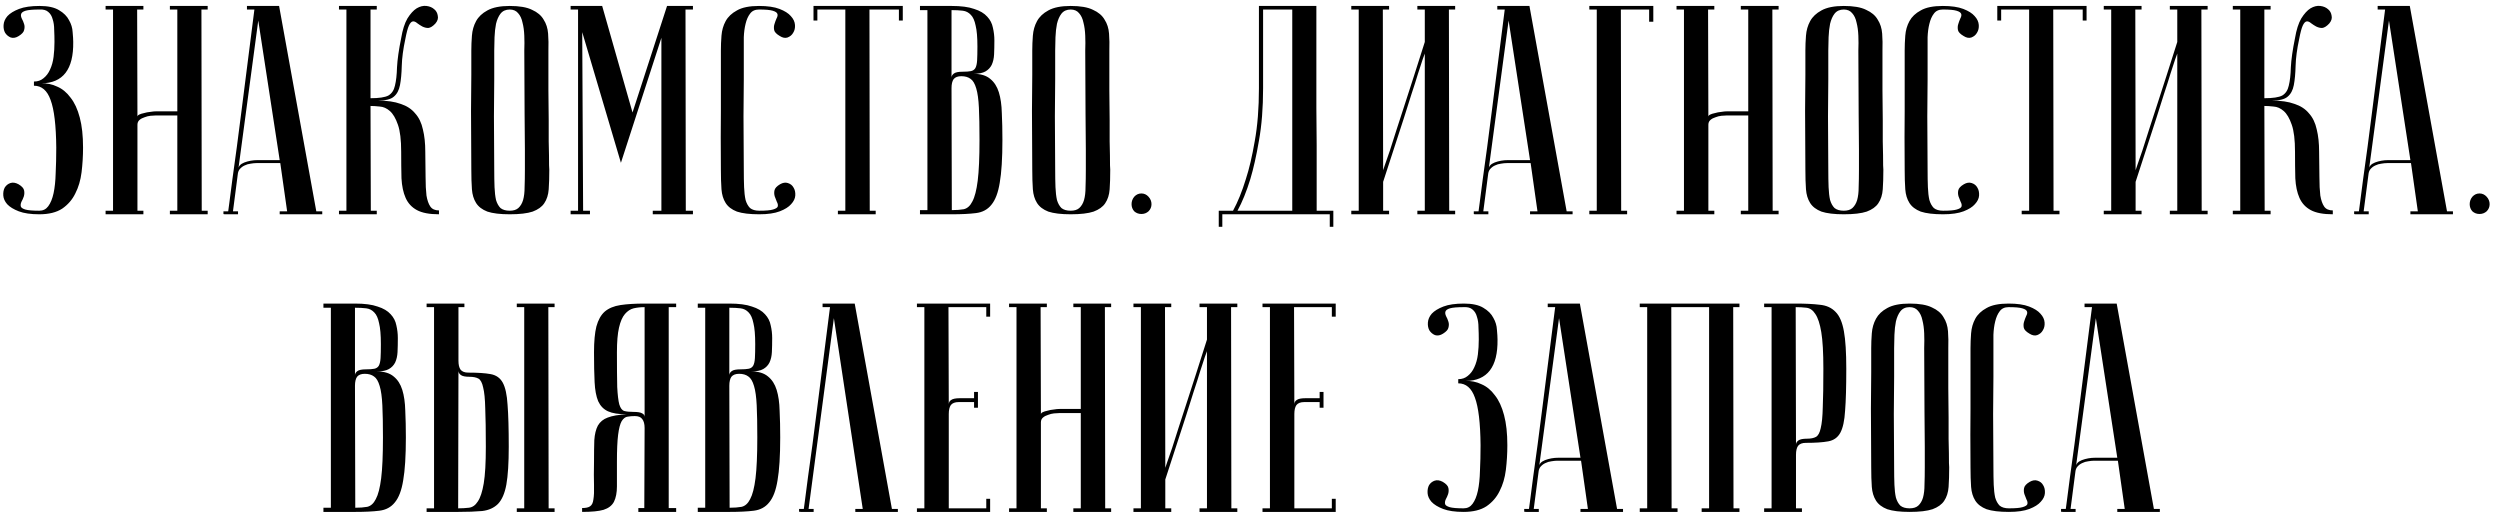 <?xml version="1.0" encoding="UTF-8"?> <svg xmlns="http://www.w3.org/2000/svg" width="210" height="43" viewBox="0 0 210 43" fill="none"><path d="M3.301 17.7C3.618 17.7 3.868 17.575 4.051 17.325C4.251 17.058 4.401 16.692 4.501 16.225C4.601 15.758 4.659 15.2 4.676 14.55C4.709 13.9 4.726 13.183 4.726 12.4C4.709 10.533 4.551 9.2 4.251 8.4C3.968 7.6 3.501 7.2 2.851 7.2V6.85C3.168 6.85 3.434 6.758 3.651 6.575C3.884 6.392 4.068 6.15 4.201 5.85C4.351 5.533 4.451 5.175 4.501 4.775C4.551 4.375 4.576 3.958 4.576 3.525C4.576 3.175 4.568 2.833 4.551 2.5C4.551 2.167 4.509 1.875 4.426 1.625C4.359 1.358 4.234 1.15 4.051 1C3.884 0.85 3.643 0.783 3.326 0.8C2.776 0.8 2.384 0.833 2.151 0.9C1.934 0.967 1.809 1.058 1.776 1.175C1.743 1.275 1.759 1.4 1.826 1.55C1.909 1.7 1.976 1.858 2.026 2.025C2.076 2.175 2.076 2.342 2.026 2.525C1.993 2.692 1.843 2.858 1.576 3.025C1.343 3.175 1.118 3.217 0.901 3.15C0.701 3.067 0.543 2.933 0.426 2.75C0.326 2.567 0.284 2.35 0.301 2.1C0.318 1.833 0.426 1.583 0.626 1.35C0.843 1.117 1.168 0.917 1.601 0.75C2.034 0.583 2.609 0.5 3.326 0.5C4.026 0.5 4.568 0.617 4.951 0.85C5.351 1.083 5.634 1.367 5.801 1.7C5.984 2.017 6.084 2.35 6.101 2.7C6.134 3.05 6.151 3.325 6.151 3.525C6.184 5.825 5.293 6.983 3.476 7C3.943 6.983 4.384 7.075 4.801 7.275C5.234 7.458 5.609 7.767 5.926 8.2C6.259 8.617 6.518 9.175 6.701 9.875C6.884 10.558 6.976 11.4 6.976 12.4C6.976 13.1 6.934 13.792 6.851 14.475C6.768 15.142 6.593 15.733 6.326 16.25C6.076 16.767 5.709 17.192 5.226 17.525C4.743 17.842 4.101 18 3.301 18C2.584 18 2.009 17.917 1.576 17.75C1.143 17.583 0.818 17.383 0.601 17.15C0.401 16.917 0.293 16.675 0.276 16.425C0.259 16.158 0.301 15.933 0.401 15.75C0.518 15.567 0.676 15.442 0.876 15.375C1.076 15.308 1.301 15.342 1.551 15.475C1.834 15.642 1.993 15.817 2.026 16C2.059 16.167 2.051 16.333 2.001 16.5C1.951 16.65 1.884 16.8 1.801 16.95C1.734 17.1 1.718 17.233 1.751 17.35C1.784 17.45 1.909 17.533 2.126 17.6C2.359 17.667 2.751 17.7 3.301 17.7ZM14.895 9.7H13.07C12.97 9.7 12.828 9.708 12.645 9.725C12.478 9.742 12.311 9.783 12.145 9.85C11.978 9.9 11.836 9.975 11.72 10.075C11.603 10.175 11.545 10.308 11.545 10.475V17.7H12.045V18H8.87V17.7H9.495V0.8H8.87V0.5H12.045V0.8H11.52L11.545 9.8C11.545 9.733 11.595 9.675 11.695 9.625C11.795 9.575 11.928 9.533 12.095 9.5C12.261 9.45 12.436 9.417 12.62 9.4C12.803 9.367 12.986 9.35 13.17 9.35H14.895V0.8H14.27V0.5H17.445V0.8H16.92L16.945 17.7H17.445V18H14.27V17.7H14.895V9.7ZM23.494 13.45L21.694 1.725L20.019 14.225C20.019 13.975 20.186 13.783 20.519 13.65C20.869 13.517 21.244 13.45 21.644 13.45H23.494ZM23.544 13.7H21.544C21.394 13.7 21.227 13.717 21.044 13.75C20.877 13.767 20.71 13.817 20.544 13.9C20.394 13.967 20.261 14.067 20.144 14.2C20.044 14.317 19.985 14.475 19.969 14.675L19.569 17.75H19.994V18C19.944 18 19.844 18 19.694 18C19.561 18 19.427 18 19.294 18C19.16 18 19.044 18 18.944 18C18.827 18 18.769 17.992 18.769 17.975V17.75H19.169C19.169 17.733 19.202 17.483 19.269 17C19.335 16.5 19.419 15.858 19.519 15.075C19.636 14.275 19.761 13.367 19.894 12.35C20.027 11.333 20.16 10.3 20.294 9.25C20.61 6.767 20.969 3.95 21.369 0.8H20.744V0.5H23.444L26.569 17.75H27.069V18H23.494V17.75H24.119L23.544 13.7ZM33.699 3.2C33.816 2.5 33.991 1.95 34.224 1.55C34.474 1.15 34.733 0.867 34.999 0.7C35.282 0.533 35.557 0.467 35.824 0.5C36.091 0.533 36.307 0.625 36.474 0.775C36.641 0.908 36.741 1.092 36.774 1.325C36.824 1.542 36.758 1.758 36.574 1.975C36.358 2.208 36.157 2.333 35.974 2.35C35.807 2.35 35.641 2.308 35.474 2.225C35.324 2.142 35.182 2.05 35.049 1.95C34.916 1.833 34.791 1.783 34.674 1.8C34.557 1.817 34.449 1.933 34.349 2.15C34.249 2.367 34.149 2.742 34.049 3.275C33.866 4.125 33.766 4.875 33.749 5.525C33.733 6.175 33.682 6.717 33.599 7.15C33.516 7.583 33.341 7.908 33.074 8.125C32.824 8.342 32.383 8.45 31.749 8.45C32.516 8.45 33.149 8.542 33.649 8.725C34.166 8.892 34.574 9.158 34.874 9.525C35.191 9.875 35.407 10.325 35.524 10.875C35.657 11.408 35.724 12.033 35.724 12.75C35.741 13.55 35.749 14.258 35.749 14.875C35.749 15.492 35.774 16.008 35.824 16.425C35.891 16.825 35.999 17.133 36.149 17.35C36.299 17.567 36.541 17.675 36.874 17.675V18C36.074 18 35.458 17.883 35.024 17.65C34.591 17.417 34.274 17.075 34.074 16.625C33.874 16.175 33.758 15.625 33.724 14.975C33.708 14.325 33.699 13.583 33.699 12.75C33.699 11.75 33.608 10.992 33.424 10.475C33.241 9.942 33.016 9.558 32.749 9.325C32.483 9.092 32.199 8.967 31.899 8.95C31.599 8.917 31.341 8.9 31.124 8.9L31.149 17.7H31.649V18H28.474V17.7H29.099V0.8H28.474V0.5H31.649V0.8H31.124V8.25C31.841 8.25 32.341 8.175 32.624 8.025C32.907 7.858 33.091 7.583 33.174 7.2C33.274 6.8 33.333 6.283 33.349 5.65C33.383 5 33.499 4.183 33.699 3.2ZM39.591 14.25C39.575 12.25 39.566 10.608 39.566 9.325C39.583 8.042 39.591 7.025 39.591 6.275V4.25C39.591 3.85 39.608 3.433 39.641 3C39.675 2.55 39.791 2.142 39.991 1.775C40.191 1.408 40.508 1.108 40.941 0.875C41.391 0.625 42.016 0.5 42.816 0.5C43.633 0.5 44.258 0.608 44.691 0.825C45.141 1.025 45.466 1.3 45.666 1.65C45.883 1.983 46.008 2.375 46.041 2.825C46.075 3.275 46.083 3.75 46.066 4.25C46.066 5.517 46.066 6.633 46.066 7.6C46.083 8.55 46.091 9.383 46.091 10.1C46.091 10.8 46.091 11.392 46.091 11.875C46.108 12.358 46.116 12.75 46.116 13.05C46.116 13.767 46.125 14.167 46.141 14.25C46.141 14.883 46.125 15.433 46.091 15.9C46.058 16.367 45.933 16.758 45.716 17.075C45.516 17.375 45.191 17.608 44.741 17.775C44.291 17.925 43.65 18 42.816 18C42.016 18 41.391 17.925 40.941 17.775C40.508 17.608 40.191 17.367 39.991 17.05C39.791 16.733 39.675 16.35 39.641 15.9C39.608 15.433 39.591 14.883 39.591 14.25ZM41.516 14.25C41.516 14.8 41.525 15.292 41.541 15.725C41.558 16.142 41.6 16.5 41.666 16.8C41.75 17.083 41.875 17.308 42.041 17.475C42.225 17.625 42.483 17.7 42.816 17.7C43.133 17.7 43.375 17.625 43.541 17.475C43.725 17.308 43.858 17.083 43.941 16.8C44.025 16.5 44.066 16.142 44.066 15.725C44.083 15.292 44.091 14.8 44.091 14.25V12.55C44.091 11.85 44.083 10.85 44.066 9.55C44.066 8.233 44.058 6.467 44.041 4.25C44.058 3.817 44.058 3.4 44.041 3C44.025 2.583 43.975 2.217 43.891 1.9C43.825 1.567 43.7 1.3 43.516 1.1C43.35 0.9 43.116 0.8 42.816 0.8C42.483 0.8 42.225 0.917 42.041 1.15C41.875 1.367 41.75 1.65 41.666 2C41.6 2.333 41.558 2.708 41.541 3.125C41.525 3.525 41.516 3.9 41.516 4.25V6.65C41.516 7.467 41.508 8.508 41.491 9.775C41.491 11.025 41.5 12.517 41.516 14.25ZM52.157 13.675L48.907 2.7L48.982 17.7H49.557V18H47.932V17.7H48.557V0.8H47.932V0.5H50.582L53.132 9.45L56.032 0.5H58.207V0.8H57.582L57.607 17.7H58.207V18H54.832V17.7H55.557V3.175L52.157 13.675ZM63.779 17.7C64.329 17.7 64.713 17.667 64.929 17.6C65.162 17.533 65.296 17.45 65.329 17.35C65.362 17.233 65.338 17.1 65.254 16.95C65.188 16.8 65.129 16.65 65.079 16.5C65.029 16.333 65.021 16.167 65.054 16C65.088 15.817 65.246 15.642 65.529 15.475C65.763 15.342 65.979 15.308 66.179 15.375C66.396 15.442 66.554 15.567 66.654 15.75C66.771 15.933 66.821 16.158 66.804 16.425C66.787 16.675 66.671 16.917 66.454 17.15C66.254 17.383 65.938 17.583 65.504 17.75C65.071 17.917 64.496 18 63.779 18C62.979 18 62.354 17.925 61.904 17.775C61.471 17.608 61.154 17.367 60.954 17.05C60.754 16.733 60.638 16.35 60.604 15.9C60.571 15.433 60.554 14.883 60.554 14.25C60.538 12.25 60.538 10.608 60.554 9.325C60.554 8.042 60.554 7.025 60.554 6.275V4.25C60.554 3.85 60.571 3.433 60.604 3C60.638 2.55 60.754 2.142 60.954 1.775C61.154 1.408 61.471 1.108 61.904 0.875C62.337 0.625 62.954 0.5 63.754 0.5C64.471 0.5 65.046 0.583 65.479 0.75C65.912 0.917 66.229 1.117 66.429 1.35C66.646 1.583 66.763 1.833 66.779 2.1C66.796 2.35 66.746 2.567 66.629 2.75C66.529 2.933 66.371 3.067 66.154 3.15C65.954 3.217 65.737 3.175 65.504 3.025C65.221 2.858 65.062 2.692 65.029 2.525C64.996 2.342 65.004 2.175 65.054 2.025C65.104 1.858 65.162 1.7 65.229 1.55C65.312 1.4 65.338 1.275 65.304 1.175C65.271 1.058 65.138 0.967 64.904 0.9C64.688 0.833 64.304 0.8 63.754 0.8C63.421 0.8 63.171 0.917 63.004 1.15C62.837 1.367 62.712 1.65 62.629 2C62.546 2.333 62.496 2.708 62.479 3.125C62.479 3.525 62.479 3.9 62.479 4.25V6.65C62.479 7.467 62.471 8.508 62.454 9.775C62.454 11.025 62.462 12.517 62.479 14.25C62.479 14.8 62.487 15.292 62.504 15.725C62.521 16.142 62.562 16.5 62.629 16.8C62.712 17.083 62.837 17.308 63.004 17.475C63.188 17.625 63.446 17.7 63.779 17.7ZM75.834 0.5V1.725H75.508V0.8H73.034L73.058 17.7H73.558V18H70.383V17.7H71.008V0.8H68.659V1.725H68.334V0.5H75.834ZM79.953 17.65C80.336 17.65 80.669 17.625 80.953 17.575C81.253 17.508 81.495 17.292 81.678 16.925C81.878 16.558 82.028 15.975 82.128 15.175C82.228 14.375 82.278 13.233 82.278 11.75C82.278 10.633 82.261 9.733 82.228 9.05C82.195 8.35 82.12 7.808 82.003 7.425C81.886 7.025 81.728 6.758 81.528 6.625C81.328 6.475 81.07 6.4 80.753 6.4C80.453 6.4 80.236 6.483 80.103 6.65C79.986 6.817 79.928 7.067 79.928 7.4L79.953 17.65ZM77.278 0.5H79.928C80.728 0.5 81.361 0.583 81.828 0.75C82.311 0.9 82.678 1.117 82.928 1.4C83.178 1.667 83.336 1.975 83.403 2.325C83.486 2.675 83.528 3.033 83.528 3.4C83.528 3.833 83.519 4.225 83.503 4.575C83.486 4.908 83.419 5.2 83.303 5.45C83.186 5.683 83.011 5.867 82.778 6C82.544 6.133 82.211 6.2 81.778 6.2C82.378 6.2 82.844 6.342 83.178 6.625C83.511 6.892 83.753 7.267 83.903 7.75C84.053 8.233 84.136 8.817 84.153 9.5C84.186 10.183 84.203 10.933 84.203 11.75C84.203 13.3 84.128 14.5 83.978 15.35C83.844 16.183 83.611 16.8 83.278 17.2C82.961 17.6 82.528 17.833 81.978 17.9C81.445 17.967 80.769 18 79.953 18H77.278V17.65H77.903V0.85H77.278V0.5ZM79.928 6.525C79.928 6.392 79.995 6.275 80.128 6.175C80.261 6.075 80.503 6.025 80.853 6.025C81.153 6.025 81.386 6.008 81.553 5.975C81.719 5.942 81.844 5.858 81.928 5.725C82.011 5.575 82.061 5.358 82.078 5.075C82.094 4.792 82.103 4.4 82.103 3.9C82.103 3.133 82.053 2.55 81.953 2.15C81.87 1.733 81.736 1.433 81.553 1.25C81.37 1.05 81.144 0.933 80.878 0.9C80.611 0.867 80.294 0.85 79.928 0.85V6.525ZM86.71 14.25C86.694 12.25 86.685 10.608 86.685 9.325C86.702 8.042 86.71 7.025 86.71 6.275V4.25C86.71 3.85 86.727 3.433 86.76 3C86.794 2.55 86.91 2.142 87.11 1.775C87.31 1.408 87.627 1.108 88.06 0.875C88.51 0.625 89.135 0.5 89.935 0.5C90.752 0.5 91.377 0.608 91.81 0.825C92.26 1.025 92.585 1.3 92.785 1.65C93.002 1.983 93.127 2.375 93.16 2.825C93.194 3.275 93.202 3.75 93.185 4.25C93.185 5.517 93.185 6.633 93.185 7.6C93.202 8.55 93.21 9.383 93.21 10.1C93.21 10.8 93.21 11.392 93.21 11.875C93.227 12.358 93.235 12.75 93.235 13.05C93.235 13.767 93.244 14.167 93.26 14.25C93.26 14.883 93.244 15.433 93.21 15.9C93.177 16.367 93.052 16.758 92.835 17.075C92.635 17.375 92.31 17.608 91.86 17.775C91.41 17.925 90.769 18 89.935 18C89.135 18 88.51 17.925 88.06 17.775C87.627 17.608 87.31 17.367 87.11 17.05C86.91 16.733 86.794 16.35 86.76 15.9C86.727 15.433 86.71 14.883 86.71 14.25ZM88.635 14.25C88.635 14.8 88.644 15.292 88.66 15.725C88.677 16.142 88.719 16.5 88.785 16.8C88.869 17.083 88.994 17.308 89.16 17.475C89.344 17.625 89.602 17.7 89.935 17.7C90.252 17.7 90.494 17.625 90.66 17.475C90.844 17.308 90.977 17.083 91.06 16.8C91.144 16.5 91.185 16.142 91.185 15.725C91.202 15.292 91.21 14.8 91.21 14.25V12.55C91.21 11.85 91.202 10.85 91.185 9.55C91.185 8.233 91.177 6.467 91.16 4.25C91.177 3.817 91.177 3.4 91.16 3C91.144 2.583 91.094 2.217 91.01 1.9C90.944 1.567 90.819 1.3 90.635 1.1C90.469 0.9 90.235 0.8 89.935 0.8C89.602 0.8 89.344 0.917 89.16 1.15C88.994 1.367 88.869 1.65 88.785 2C88.719 2.333 88.677 2.708 88.66 3.125C88.644 3.525 88.635 3.9 88.635 4.25V6.65C88.635 7.467 88.627 8.508 88.61 9.775C88.61 11.025 88.619 12.517 88.635 14.25ZM95.051 17.15C95.051 16.917 95.126 16.708 95.276 16.525C95.443 16.342 95.643 16.25 95.876 16.25C96.11 16.25 96.31 16.342 96.476 16.525C96.643 16.708 96.726 16.917 96.726 17.15C96.726 17.383 96.643 17.583 96.476 17.75C96.31 17.9 96.11 17.975 95.876 17.975C95.643 17.975 95.443 17.9 95.276 17.75C95.126 17.583 95.051 17.383 95.051 17.15ZM110.575 0.5C110.575 0.5 110.575 0.75 110.575 1.25C110.575 1.733 110.575 2.375 110.575 3.175C110.575 3.975 110.575 4.892 110.575 5.925C110.575 6.942 110.575 7.983 110.575 9.05C110.591 10.117 110.6 11.167 110.6 12.2C110.6 13.217 110.6 14.133 110.6 14.95C110.6 15.75 110.6 16.408 110.6 16.925C110.6 17.425 110.6 17.683 110.6 17.7H112V19.05H111.7V18H102.675V19.05H102.375V17.7H103.575C103.975 16.967 104.333 16.083 104.65 15.05C104.933 14.183 105.183 13.117 105.4 11.85C105.633 10.567 105.75 9.092 105.75 7.425V0.5H110.575ZM106.1 0.8V7.4C106.1 9.067 105.983 10.542 105.75 11.825C105.533 13.092 105.291 14.167 105.025 15.05C104.708 16.083 104.35 16.967 103.95 17.7H108.55V0.8H106.1ZM119.683 4.5C119.683 4.5 119.625 4.658 119.508 4.975C119.408 5.275 119.275 5.683 119.108 6.2C118.958 6.7 118.775 7.275 118.558 7.925C118.358 8.575 118.15 9.233 117.933 9.9C117.417 11.483 116.833 13.275 116.183 15.275V17.7H116.683V18H113.508V17.7H114.133V0.8H113.508V0.5H116.683V0.8H116.158L116.183 14.3C116.183 14.3 116.233 14.15 116.333 13.85C116.45 13.533 116.592 13.125 116.758 12.625C116.925 12.108 117.108 11.533 117.308 10.9C117.525 10.25 117.742 9.583 117.958 8.9C118.475 7.317 119.05 5.525 119.683 3.525V0.8H119.058V0.5H122.233V0.8H121.708L121.733 17.7H122.233V18H119.058V17.7H119.683V4.5ZM128.523 13.45L126.723 1.725L125.048 14.225C125.048 13.975 125.215 13.783 125.548 13.65C125.898 13.517 126.273 13.45 126.673 13.45H128.523ZM128.573 13.7H126.573C126.423 13.7 126.256 13.717 126.073 13.75C125.906 13.767 125.74 13.817 125.573 13.9C125.423 13.967 125.29 14.067 125.173 14.2C125.073 14.317 125.015 14.475 124.998 14.675L124.598 17.75H125.023V18C124.973 18 124.873 18 124.723 18C124.59 18 124.456 18 124.323 18C124.19 18 124.073 18 123.973 18C123.856 18 123.798 17.992 123.798 17.975V17.75H124.198C124.198 17.733 124.231 17.483 124.298 17C124.365 16.5 124.448 15.858 124.548 15.075C124.665 14.275 124.79 13.367 124.923 12.35C125.056 11.333 125.19 10.3 125.323 9.25C125.64 6.767 125.998 3.95 126.398 0.8H125.773V0.5H128.473L131.598 17.75H132.098V18H128.523V17.75H129.148L128.573 13.7ZM138.878 0.5V1.825H138.528V0.8H136.153L136.178 17.7H136.678V18H133.503V17.7H134.128V0.8H133.503V0.5H138.878ZM146.853 9.7H145.028C144.928 9.7 144.786 9.708 144.603 9.725C144.436 9.742 144.269 9.783 144.103 9.85C143.936 9.9 143.794 9.975 143.678 10.075C143.561 10.175 143.503 10.308 143.503 10.475V17.7H144.003V18H140.828V17.7H141.453V0.8H140.828V0.5H144.003V0.8H143.478L143.503 9.8C143.503 9.733 143.553 9.675 143.653 9.625C143.753 9.575 143.886 9.533 144.053 9.5C144.219 9.45 144.394 9.417 144.578 9.4C144.761 9.367 144.944 9.35 145.128 9.35H146.853V0.8H146.228V0.5H149.403V0.8H148.878L148.903 17.7H149.403V18H146.228V17.7H146.853V9.7ZM151.652 14.25C151.635 12.25 151.627 10.608 151.627 9.325C151.644 8.042 151.652 7.025 151.652 6.275V4.25C151.652 3.85 151.669 3.433 151.702 3C151.735 2.55 151.852 2.142 152.052 1.775C152.252 1.408 152.569 1.108 153.002 0.875C153.452 0.625 154.077 0.5 154.877 0.5C155.694 0.5 156.319 0.608 156.752 0.825C157.202 1.025 157.527 1.3 157.727 1.65C157.944 1.983 158.069 2.375 158.102 2.825C158.135 3.275 158.144 3.75 158.127 4.25C158.127 5.517 158.127 6.633 158.127 7.6C158.144 8.55 158.152 9.383 158.152 10.1C158.152 10.8 158.152 11.392 158.152 11.875C158.169 12.358 158.177 12.75 158.177 13.05C158.177 13.767 158.185 14.167 158.202 14.25C158.202 14.883 158.185 15.433 158.152 15.9C158.119 16.367 157.994 16.758 157.777 17.075C157.577 17.375 157.252 17.608 156.802 17.775C156.352 17.925 155.71 18 154.877 18C154.077 18 153.452 17.925 153.002 17.775C152.569 17.608 152.252 17.367 152.052 17.05C151.852 16.733 151.735 16.35 151.702 15.9C151.669 15.433 151.652 14.883 151.652 14.25ZM153.577 14.25C153.577 14.8 153.585 15.292 153.602 15.725C153.619 16.142 153.66 16.5 153.727 16.8C153.81 17.083 153.935 17.308 154.102 17.475C154.285 17.625 154.544 17.7 154.877 17.7C155.194 17.7 155.435 17.625 155.602 17.475C155.785 17.308 155.919 17.083 156.002 16.8C156.085 16.5 156.127 16.142 156.127 15.725C156.144 15.292 156.152 14.8 156.152 14.25V12.55C156.152 11.85 156.144 10.85 156.127 9.55C156.127 8.233 156.119 6.467 156.102 4.25C156.119 3.817 156.119 3.4 156.102 3C156.085 2.583 156.035 2.217 155.952 1.9C155.885 1.567 155.76 1.3 155.577 1.1C155.41 0.9 155.177 0.8 154.877 0.8C154.544 0.8 154.285 0.917 154.102 1.15C153.935 1.367 153.81 1.65 153.727 2C153.66 2.333 153.619 2.708 153.602 3.125C153.585 3.525 153.577 3.9 153.577 4.25V6.65C153.577 7.467 153.569 8.508 153.552 9.775C153.552 11.025 153.56 12.517 153.577 14.25ZM163.218 17.7C163.768 17.7 164.151 17.667 164.368 17.6C164.601 17.533 164.734 17.45 164.768 17.35C164.801 17.233 164.776 17.1 164.693 16.95C164.626 16.8 164.568 16.65 164.518 16.5C164.468 16.333 164.459 16.167 164.493 16C164.526 15.817 164.684 15.642 164.968 15.475C165.201 15.342 165.418 15.308 165.618 15.375C165.834 15.442 165.993 15.567 166.093 15.75C166.209 15.933 166.259 16.158 166.243 16.425C166.226 16.675 166.109 16.917 165.893 17.15C165.693 17.383 165.376 17.583 164.943 17.75C164.509 17.917 163.934 18 163.218 18C162.418 18 161.793 17.925 161.343 17.775C160.909 17.608 160.593 17.367 160.393 17.05C160.193 16.733 160.076 16.35 160.043 15.9C160.009 15.433 159.993 14.883 159.993 14.25C159.976 12.25 159.976 10.608 159.993 9.325C159.993 8.042 159.993 7.025 159.993 6.275V4.25C159.993 3.85 160.009 3.433 160.043 3C160.076 2.55 160.193 2.142 160.393 1.775C160.593 1.408 160.909 1.108 161.343 0.875C161.776 0.625 162.393 0.5 163.193 0.5C163.909 0.5 164.484 0.583 164.918 0.75C165.351 0.917 165.668 1.117 165.868 1.35C166.084 1.583 166.201 1.833 166.218 2.1C166.234 2.35 166.184 2.567 166.068 2.75C165.968 2.933 165.809 3.067 165.593 3.15C165.393 3.217 165.176 3.175 164.943 3.025C164.659 2.858 164.501 2.692 164.468 2.525C164.434 2.342 164.443 2.175 164.493 2.025C164.543 1.858 164.601 1.7 164.668 1.55C164.751 1.4 164.776 1.275 164.743 1.175C164.709 1.058 164.576 0.967 164.343 0.9C164.126 0.833 163.743 0.8 163.193 0.8C162.859 0.8 162.609 0.917 162.443 1.15C162.276 1.367 162.151 1.65 162.068 2C161.984 2.333 161.934 2.708 161.918 3.125C161.918 3.525 161.918 3.9 161.918 4.25V6.65C161.918 7.467 161.909 8.508 161.893 9.775C161.893 11.025 161.901 12.517 161.918 14.25C161.918 14.8 161.926 15.292 161.943 15.725C161.959 16.142 162.001 16.5 162.068 16.8C162.151 17.083 162.276 17.308 162.443 17.475C162.626 17.625 162.884 17.7 163.218 17.7ZM175.272 0.5V1.725H174.947V0.8H172.472L172.497 17.7H172.997V18H169.822V17.7H170.447V0.8H168.097V1.725H167.772V0.5H175.272ZM182.891 4.5C182.891 4.5 182.833 4.658 182.716 4.975C182.616 5.275 182.483 5.683 182.316 6.2C182.166 6.7 181.983 7.275 181.766 7.925C181.566 8.575 181.358 9.233 181.141 9.9C180.625 11.483 180.041 13.275 179.391 15.275V17.7H179.891V18H176.716V17.7H177.341V0.8H176.716V0.5H179.891V0.8H179.366L179.391 14.3C179.391 14.3 179.441 14.15 179.541 13.85C179.658 13.533 179.8 13.125 179.966 12.625C180.133 12.108 180.316 11.533 180.516 10.9C180.733 10.25 180.95 9.583 181.166 8.9C181.683 7.317 182.258 5.525 182.891 3.525V0.8H182.266V0.5H185.441V0.8H184.916L184.941 17.7H185.441V18H182.266V17.7H182.891V4.5ZM192.781 3.2C192.898 2.5 193.073 1.95 193.306 1.55C193.556 1.15 193.814 0.867 194.081 0.7C194.364 0.533 194.639 0.467 194.906 0.5C195.173 0.533 195.389 0.625 195.556 0.775C195.723 0.908 195.823 1.092 195.856 1.325C195.906 1.542 195.839 1.758 195.656 1.975C195.439 2.208 195.239 2.333 195.056 2.35C194.889 2.35 194.723 2.308 194.556 2.225C194.406 2.142 194.264 2.05 194.131 1.95C193.998 1.833 193.873 1.783 193.756 1.8C193.639 1.817 193.531 1.933 193.431 2.15C193.331 2.367 193.231 2.742 193.131 3.275C192.948 4.125 192.848 4.875 192.831 5.525C192.814 6.175 192.764 6.717 192.681 7.15C192.598 7.583 192.423 7.908 192.156 8.125C191.906 8.342 191.464 8.45 190.831 8.45C191.598 8.45 192.231 8.542 192.731 8.725C193.248 8.892 193.656 9.158 193.956 9.525C194.273 9.875 194.489 10.325 194.606 10.875C194.739 11.408 194.806 12.033 194.806 12.75C194.823 13.55 194.831 14.258 194.831 14.875C194.831 15.492 194.856 16.008 194.906 16.425C194.973 16.825 195.081 17.133 195.231 17.35C195.381 17.567 195.623 17.675 195.956 17.675V18C195.156 18 194.539 17.883 194.106 17.65C193.673 17.417 193.356 17.075 193.156 16.625C192.956 16.175 192.839 15.625 192.806 14.975C192.789 14.325 192.781 13.583 192.781 12.75C192.781 11.75 192.689 10.992 192.506 10.475C192.323 9.942 192.098 9.558 191.831 9.325C191.564 9.092 191.281 8.967 190.981 8.95C190.681 8.917 190.423 8.9 190.206 8.9L190.231 17.7H190.731V18H187.556V17.7H188.181V0.8H187.556V0.5H190.731V0.8H190.206V8.25C190.923 8.25 191.423 8.175 191.706 8.025C191.989 7.858 192.173 7.583 192.256 7.2C192.356 6.8 192.414 6.283 192.431 5.65C192.464 5 192.581 4.183 192.781 3.2ZM202.473 13.45L200.673 1.725L198.998 14.225C198.998 13.975 199.165 13.783 199.498 13.65C199.848 13.517 200.223 13.45 200.623 13.45H202.473ZM202.523 13.7H200.523C200.373 13.7 200.207 13.717 200.023 13.75C199.857 13.767 199.69 13.817 199.523 13.9C199.373 13.967 199.24 14.067 199.123 14.2C199.023 14.317 198.965 14.475 198.948 14.675L198.548 17.75H198.973V18C198.923 18 198.823 18 198.673 18C198.54 18 198.407 18 198.273 18C198.14 18 198.023 18 197.923 18C197.807 18 197.748 17.992 197.748 17.975V17.75H198.148C198.148 17.733 198.182 17.483 198.248 17C198.315 16.5 198.398 15.858 198.498 15.075C198.615 14.275 198.74 13.367 198.873 12.35C199.007 11.333 199.14 10.3 199.273 9.25C199.59 6.767 199.948 3.95 200.348 0.8H199.723V0.5H202.423L205.548 17.75H206.048V18H202.473V17.75H203.098L202.523 13.7ZM207.454 17.15C207.454 16.917 207.529 16.708 207.679 16.525C207.845 16.342 208.045 16.25 208.279 16.25C208.512 16.25 208.712 16.342 208.879 16.525C209.045 16.708 209.129 16.917 209.129 17.15C209.129 17.383 209.045 17.583 208.879 17.75C208.712 17.9 208.512 17.975 208.279 17.975C208.045 17.975 207.845 17.9 207.679 17.75C207.529 17.583 207.454 17.383 207.454 17.15ZM29.843 42.65C30.226 42.65 30.56 42.625 30.843 42.575C31.143 42.508 31.385 42.292 31.568 41.925C31.768 41.558 31.918 40.975 32.018 40.175C32.118 39.375 32.168 38.233 32.168 36.75C32.168 35.633 32.151 34.733 32.118 34.05C32.085 33.35 32.01 32.808 31.893 32.425C31.776 32.025 31.618 31.758 31.418 31.625C31.218 31.475 30.96 31.4 30.643 31.4C30.343 31.4 30.126 31.483 29.993 31.65C29.876 31.817 29.818 32.067 29.818 32.4L29.843 42.65ZM27.168 25.5H29.818C30.618 25.5 31.251 25.583 31.718 25.75C32.201 25.9 32.568 26.117 32.818 26.4C33.068 26.667 33.226 26.975 33.293 27.325C33.376 27.675 33.418 28.033 33.418 28.4C33.418 28.833 33.41 29.225 33.393 29.575C33.376 29.908 33.31 30.2 33.193 30.45C33.076 30.683 32.901 30.867 32.668 31C32.435 31.133 32.101 31.2 31.668 31.2C32.268 31.2 32.735 31.342 33.068 31.625C33.401 31.892 33.643 32.267 33.793 32.75C33.943 33.233 34.026 33.817 34.043 34.5C34.076 35.183 34.093 35.933 34.093 36.75C34.093 38.3 34.018 39.5 33.868 40.35C33.735 41.183 33.501 41.8 33.168 42.2C32.851 42.6 32.418 42.833 31.868 42.9C31.335 42.967 30.66 43 29.843 43H27.168V42.65H27.793V25.85H27.168V25.5ZM29.818 31.525C29.818 31.392 29.885 31.275 30.018 31.175C30.151 31.075 30.393 31.025 30.743 31.025C31.043 31.025 31.276 31.008 31.443 30.975C31.61 30.942 31.735 30.858 31.818 30.725C31.901 30.575 31.951 30.358 31.968 30.075C31.985 29.792 31.993 29.4 31.993 28.9C31.993 28.133 31.943 27.55 31.843 27.15C31.76 26.733 31.626 26.433 31.443 26.25C31.26 26.05 31.035 25.933 30.768 25.9C30.501 25.867 30.185 25.85 29.818 25.85V31.525ZM43.41 25.8V25.5H46.585V25.8H46.06L46.085 42.7H46.585V43H43.41V42.7H44.035V25.8H43.41ZM35.835 43V42.7H36.46V25.8H35.835V25.5H39.01V25.8H38.51V30.3C38.51 30.633 38.568 30.883 38.685 31.05C38.818 31.217 39.035 31.3 39.335 31.3C40.135 31.3 40.76 31.342 41.21 31.425C41.677 31.508 42.018 31.75 42.235 32.15C42.452 32.55 42.585 33.167 42.635 34C42.702 34.833 42.735 36.008 42.735 37.525C42.735 38.892 42.668 39.95 42.535 40.7C42.402 41.433 42.168 41.975 41.835 42.325C41.502 42.658 41.06 42.858 40.51 42.925C39.96 42.975 39.285 43 38.485 43H35.835ZM38.485 42.7C38.802 42.7 39.102 42.683 39.385 42.65C39.685 42.617 39.935 42.442 40.135 42.125C40.352 41.808 40.518 41.3 40.635 40.6C40.752 39.9 40.81 38.875 40.81 37.525C40.81 36.158 40.793 35.083 40.76 34.3C40.743 33.517 40.685 32.933 40.585 32.55C40.502 32.15 40.368 31.9 40.185 31.8C40.002 31.7 39.752 31.65 39.435 31.65C39.085 31.65 38.843 31.6 38.71 31.5C38.577 31.4 38.51 31.283 38.51 31.15L38.485 42.7ZM54.147 25.8C53.813 25.8 53.505 25.833 53.221 25.9C52.955 25.967 52.713 26.125 52.496 26.375C52.28 26.625 52.113 27.008 51.996 27.525C51.88 28.025 51.822 28.717 51.822 29.6C51.822 30.85 51.83 31.817 51.846 32.5C51.88 33.167 51.938 33.658 52.022 33.975C52.121 34.292 52.263 34.475 52.447 34.525C52.63 34.575 52.888 34.6 53.221 34.6C53.572 34.6 53.813 34.642 53.947 34.725C54.08 34.792 54.147 34.892 54.147 35.025V25.8ZM56.797 25.5V25.8H56.172V42.675H56.797V43H53.621V42.675H54.121L54.147 35.95C54.147 35.617 54.08 35.367 53.947 35.2C53.83 35.033 53.621 34.95 53.322 34.95C53.105 34.95 52.905 34.967 52.721 35C52.538 35.017 52.371 35.142 52.221 35.375C52.088 35.608 51.988 35.992 51.922 36.525C51.855 37.042 51.822 37.8 51.822 38.8C51.822 39.633 51.822 40.317 51.822 40.85C51.822 41.383 51.738 41.817 51.572 42.15C51.405 42.467 51.113 42.692 50.697 42.825C50.297 42.942 49.697 43 48.897 43V42.675C49.213 42.675 49.438 42.625 49.572 42.525C49.721 42.425 49.813 42.233 49.846 41.95C49.897 41.65 49.913 41.25 49.897 40.75C49.88 40.25 49.88 39.6 49.897 38.8C49.897 38.083 49.905 37.475 49.922 36.975C49.955 36.475 50.055 36.067 50.221 35.75C50.405 35.433 50.68 35.208 51.047 35.075C51.43 34.925 51.963 34.833 52.647 34.8C51.963 34.8 51.438 34.717 51.072 34.55C50.705 34.383 50.43 34.1 50.246 33.7C50.08 33.3 49.98 32.767 49.947 32.1C49.913 31.433 49.897 30.6 49.897 29.6C49.897 28.683 49.963 27.958 50.096 27.425C50.246 26.875 50.48 26.458 50.797 26.175C51.13 25.892 51.572 25.708 52.121 25.625C52.672 25.542 53.346 25.5 54.147 25.5H56.797ZM61.288 42.65C61.672 42.65 62.005 42.625 62.288 42.575C62.588 42.508 62.83 42.292 63.013 41.925C63.213 41.558 63.363 40.975 63.463 40.175C63.563 39.375 63.613 38.233 63.613 36.75C63.613 35.633 63.597 34.733 63.563 34.05C63.53 33.35 63.455 32.808 63.338 32.425C63.222 32.025 63.063 31.758 62.863 31.625C62.663 31.475 62.405 31.4 62.088 31.4C61.788 31.4 61.572 31.483 61.438 31.65C61.322 31.817 61.263 32.067 61.263 32.4L61.288 42.65ZM58.613 25.5H61.263C62.063 25.5 62.697 25.583 63.163 25.75C63.647 25.9 64.013 26.117 64.263 26.4C64.513 26.667 64.672 26.975 64.738 27.325C64.822 27.675 64.863 28.033 64.863 28.4C64.863 28.833 64.855 29.225 64.838 29.575C64.822 29.908 64.755 30.2 64.638 30.45C64.522 30.683 64.347 30.867 64.113 31C63.88 31.133 63.547 31.2 63.113 31.2C63.713 31.2 64.18 31.342 64.513 31.625C64.847 31.892 65.088 32.267 65.238 32.75C65.388 33.233 65.472 33.817 65.488 34.5C65.522 35.183 65.538 35.933 65.538 36.75C65.538 38.3 65.463 39.5 65.313 40.35C65.18 41.183 64.947 41.8 64.613 42.2C64.297 42.6 63.863 42.833 63.313 42.9C62.78 42.967 62.105 43 61.288 43H58.613V42.65H59.238V25.85H58.613V25.5ZM61.263 31.525C61.263 31.392 61.33 31.275 61.463 31.175C61.597 31.075 61.838 31.025 62.188 31.025C62.488 31.025 62.722 31.008 62.888 30.975C63.055 30.942 63.18 30.858 63.263 30.725C63.347 30.575 63.397 30.358 63.413 30.075C63.43 29.792 63.438 29.4 63.438 28.9C63.438 28.133 63.388 27.55 63.288 27.15C63.205 26.733 63.072 26.433 62.888 26.25C62.705 26.05 62.48 25.933 62.213 25.9C61.947 25.867 61.63 25.85 61.263 25.85V31.525ZM71.796 25.5L74.921 42.75H75.421V43H71.846V42.75H72.471L70.046 26.725L67.921 42.75H68.346V43C68.296 43 68.196 43 68.046 43C67.913 43 67.779 43 67.646 43C67.513 43 67.396 43 67.296 43C67.179 43 67.121 42.992 67.121 42.975V42.75H67.521C67.521 42.733 67.554 42.483 67.621 42C67.688 41.5 67.771 40.858 67.871 40.075C67.988 39.275 68.113 38.367 68.246 37.35C68.379 36.333 68.513 35.3 68.646 34.25C68.963 31.767 69.321 28.95 69.721 25.8H69.096V25.5H71.796ZM83.171 25.5V26.6H82.847V25.8H79.671L79.697 33.975C79.697 33.808 79.763 33.683 79.897 33.6C80.03 33.5 80.272 33.45 80.621 33.45H81.822V32.925H82.147V34.25H81.822V33.775H80.522C80.222 33.775 80.005 33.858 79.871 34.025C79.755 34.192 79.697 34.442 79.697 34.775V42.7H82.847V41.9H83.171V43H77.022V42.7H77.647V25.8H77.022V25.5H83.171ZM90.786 34.7H88.961C88.861 34.7 88.719 34.708 88.536 34.725C88.369 34.742 88.202 34.783 88.036 34.85C87.869 34.9 87.727 34.975 87.611 35.075C87.494 35.175 87.436 35.308 87.436 35.475V42.7H87.936V43H84.761V42.7H85.386V25.8H84.761V25.5H87.936V25.8H87.411L87.436 34.8C87.436 34.733 87.486 34.675 87.586 34.625C87.686 34.575 87.819 34.533 87.986 34.5C88.152 34.45 88.327 34.417 88.511 34.4C88.694 34.367 88.877 34.35 89.061 34.35H90.786V25.8H90.161V25.5H93.336V25.8H92.811L92.836 42.7H93.336V43H90.161V42.7H90.786V34.7ZM101.385 29.5C101.385 29.5 101.327 29.658 101.21 29.975C101.11 30.275 100.977 30.683 100.81 31.2C100.66 31.7 100.477 32.275 100.26 32.925C100.06 33.575 99.852 34.233 99.635 34.9C99.118 36.483 98.535 38.275 97.885 40.275V42.7H98.385V43H95.21V42.7H95.835V25.8H95.21V25.5H98.385V25.8H97.86L97.885 39.3C97.885 39.3 97.935 39.15 98.035 38.85C98.152 38.533 98.293 38.125 98.46 37.625C98.627 37.108 98.81 36.533 99.01 35.9C99.227 35.25 99.443 34.583 99.66 33.9C100.177 32.317 100.752 30.525 101.385 28.525V25.8H100.76V25.5H103.935V25.8H103.41L103.435 42.7H103.935V43H100.76V42.7H101.385V29.5ZM112.2 25.5V26.6H111.875V25.8H108.7L108.725 33.975C108.725 33.808 108.791 33.683 108.925 33.6C109.058 33.5 109.3 33.45 109.65 33.45H110.85V32.925H111.175V34.25H110.85V33.775H109.55C109.25 33.775 109.033 33.858 108.9 34.025C108.783 34.192 108.725 34.442 108.725 34.775V42.7H111.875V41.9H112.2V43H106.05V42.7H106.675V25.8H106.05V25.5H112.2ZM122.942 42.7C123.259 42.7 123.509 42.575 123.692 42.325C123.892 42.058 124.042 41.692 124.142 41.225C124.242 40.758 124.3 40.2 124.317 39.55C124.35 38.9 124.367 38.183 124.367 37.4C124.35 35.533 124.192 34.2 123.892 33.4C123.609 32.6 123.142 32.2 122.492 32.2V31.85C122.809 31.85 123.075 31.758 123.292 31.575C123.525 31.392 123.709 31.15 123.842 30.85C123.992 30.533 124.092 30.175 124.142 29.775C124.192 29.375 124.217 28.958 124.217 28.525C124.217 28.175 124.209 27.833 124.192 27.5C124.192 27.167 124.15 26.875 124.067 26.625C124 26.358 123.875 26.15 123.692 26C123.525 25.85 123.284 25.783 122.967 25.8C122.417 25.8 122.025 25.833 121.792 25.9C121.575 25.967 121.45 26.058 121.417 26.175C121.384 26.275 121.4 26.4 121.467 26.55C121.55 26.7 121.617 26.858 121.667 27.025C121.717 27.175 121.717 27.342 121.667 27.525C121.634 27.692 121.484 27.858 121.217 28.025C120.984 28.175 120.759 28.217 120.542 28.15C120.342 28.067 120.184 27.933 120.067 27.75C119.967 27.567 119.925 27.35 119.942 27.1C119.959 26.833 120.067 26.583 120.267 26.35C120.484 26.117 120.809 25.917 121.242 25.75C121.675 25.583 122.25 25.5 122.967 25.5C123.667 25.5 124.209 25.617 124.592 25.85C124.992 26.083 125.275 26.367 125.442 26.7C125.625 27.017 125.725 27.35 125.742 27.7C125.775 28.05 125.792 28.325 125.792 28.525C125.825 30.825 124.934 31.983 123.117 32C123.584 31.983 124.025 32.075 124.442 32.275C124.875 32.458 125.25 32.767 125.567 33.2C125.9 33.617 126.159 34.175 126.342 34.875C126.525 35.558 126.617 36.4 126.617 37.4C126.617 38.1 126.575 38.792 126.492 39.475C126.409 40.142 126.234 40.733 125.967 41.25C125.717 41.767 125.35 42.192 124.867 42.525C124.384 42.842 123.742 43 122.942 43C122.225 43 121.65 42.917 121.217 42.75C120.784 42.583 120.459 42.383 120.242 42.15C120.042 41.917 119.934 41.675 119.917 41.425C119.9 41.158 119.942 40.933 120.042 40.75C120.159 40.567 120.317 40.442 120.517 40.375C120.717 40.308 120.942 40.342 121.192 40.475C121.475 40.642 121.634 40.817 121.667 41C121.7 41.167 121.692 41.333 121.642 41.5C121.592 41.65 121.525 41.8 121.442 41.95C121.375 42.1 121.359 42.233 121.392 42.35C121.425 42.45 121.55 42.533 121.767 42.6C122 42.667 122.392 42.7 122.942 42.7ZM132.759 38.45L130.959 26.725L129.284 39.225C129.284 38.975 129.451 38.783 129.784 38.65C130.134 38.517 130.509 38.45 130.909 38.45H132.759ZM132.809 38.7H130.809C130.659 38.7 130.492 38.717 130.309 38.75C130.142 38.767 129.976 38.817 129.809 38.9C129.659 38.967 129.526 39.067 129.409 39.2C129.309 39.317 129.251 39.475 129.234 39.675L128.834 42.75H129.259V43C129.209 43 129.109 43 128.959 43C128.826 43 128.692 43 128.559 43C128.426 43 128.309 43 128.209 43C128.092 43 128.034 42.992 128.034 42.975V42.75H128.434C128.434 42.733 128.467 42.483 128.534 42C128.601 41.5 128.684 40.858 128.784 40.075C128.901 39.275 129.026 38.367 129.159 37.35C129.292 36.333 129.426 35.3 129.559 34.25C129.876 31.767 130.234 28.95 130.634 25.8H130.009V25.5H132.709L135.834 42.75H136.334V43H132.759V42.75H133.384L132.809 38.7ZM140.389 25.8L140.414 42.7H140.914V43H137.739V42.7H138.364V25.8H137.739V25.5H146.114V25.8H145.589L145.614 42.7H146.114V43H142.939V42.7H143.564V25.8H140.389ZM150.838 25.8L150.863 37.35C150.863 37.217 150.93 37.1 151.063 37C151.197 36.9 151.438 36.85 151.788 36.85C152.105 36.85 152.355 36.8 152.538 36.7C152.722 36.6 152.855 36.358 152.938 35.975C153.038 35.575 153.097 34.983 153.113 34.2C153.147 33.417 153.163 32.342 153.163 30.975C153.163 29.625 153.105 28.6 152.988 27.9C152.872 27.2 152.705 26.692 152.488 26.375C152.288 26.058 152.038 25.883 151.738 25.85C151.455 25.817 151.155 25.8 150.838 25.8ZM150.838 25.5C151.638 25.5 152.313 25.533 152.863 25.6C153.413 25.65 153.855 25.85 154.188 26.2C154.522 26.533 154.755 27.075 154.888 27.825C155.022 28.558 155.088 29.608 155.088 30.975C155.088 32.492 155.055 33.667 154.988 34.5C154.938 35.333 154.805 35.95 154.588 36.35C154.372 36.75 154.03 36.992 153.563 37.075C153.113 37.158 152.488 37.2 151.688 37.2C151.388 37.2 151.172 37.283 151.038 37.45C150.922 37.617 150.863 37.867 150.863 38.2V42.7H151.363V43H148.188V42.7H148.813V25.8H148.188V25.5H150.838ZM157.182 39.25C157.165 37.25 157.157 35.608 157.157 34.325C157.173 33.042 157.182 32.025 157.182 31.275V29.25C157.182 28.85 157.198 28.433 157.232 28C157.265 27.55 157.382 27.142 157.582 26.775C157.782 26.408 158.098 26.108 158.532 25.875C158.982 25.625 159.607 25.5 160.407 25.5C161.223 25.5 161.848 25.608 162.282 25.825C162.732 26.025 163.057 26.3 163.257 26.65C163.473 26.983 163.598 27.375 163.632 27.825C163.665 28.275 163.673 28.75 163.657 29.25C163.657 30.517 163.657 31.633 163.657 32.6C163.673 33.55 163.682 34.383 163.682 35.1C163.682 35.8 163.682 36.392 163.682 36.875C163.698 37.358 163.707 37.75 163.707 38.05C163.707 38.767 163.715 39.167 163.732 39.25C163.732 39.883 163.715 40.433 163.682 40.9C163.648 41.367 163.523 41.758 163.307 42.075C163.107 42.375 162.782 42.608 162.332 42.775C161.882 42.925 161.24 43 160.407 43C159.607 43 158.982 42.925 158.532 42.775C158.098 42.608 157.782 42.367 157.582 42.05C157.382 41.733 157.265 41.35 157.232 40.9C157.198 40.433 157.182 39.883 157.182 39.25ZM159.107 39.25C159.107 39.8 159.115 40.292 159.132 40.725C159.148 41.142 159.19 41.5 159.257 41.8C159.34 42.083 159.465 42.308 159.632 42.475C159.815 42.625 160.073 42.7 160.407 42.7C160.723 42.7 160.965 42.625 161.132 42.475C161.315 42.308 161.448 42.083 161.532 41.8C161.615 41.5 161.657 41.142 161.657 40.725C161.673 40.292 161.682 39.8 161.682 39.25V37.55C161.682 36.85 161.673 35.85 161.657 34.55C161.657 33.233 161.648 31.467 161.632 29.25C161.648 28.817 161.648 28.4 161.632 28C161.615 27.583 161.565 27.217 161.482 26.9C161.415 26.567 161.29 26.3 161.107 26.1C160.94 25.9 160.707 25.8 160.407 25.8C160.073 25.8 159.815 25.917 159.632 26.15C159.465 26.367 159.34 26.65 159.257 27C159.19 27.333 159.148 27.708 159.132 28.125C159.115 28.525 159.107 28.9 159.107 29.25V31.65C159.107 32.467 159.098 33.508 159.082 34.775C159.082 36.025 159.09 37.517 159.107 39.25ZM168.747 42.7C169.297 42.7 169.681 42.667 169.897 42.6C170.131 42.533 170.264 42.45 170.297 42.35C170.331 42.233 170.306 42.1 170.222 41.95C170.156 41.8 170.097 41.65 170.047 41.5C169.997 41.333 169.989 41.167 170.022 41C170.056 40.817 170.214 40.642 170.497 40.475C170.731 40.342 170.947 40.308 171.147 40.375C171.364 40.442 171.522 40.567 171.622 40.75C171.739 40.933 171.789 41.158 171.772 41.425C171.756 41.675 171.639 41.917 171.422 42.15C171.222 42.383 170.906 42.583 170.472 42.75C170.039 42.917 169.464 43 168.747 43C167.947 43 167.322 42.925 166.872 42.775C166.439 42.608 166.122 42.367 165.922 42.05C165.722 41.733 165.606 41.35 165.572 40.9C165.539 40.433 165.522 39.883 165.522 39.25C165.506 37.25 165.506 35.608 165.522 34.325C165.522 33.042 165.522 32.025 165.522 31.275V29.25C165.522 28.85 165.539 28.433 165.572 28C165.606 27.55 165.722 27.142 165.922 26.775C166.122 26.408 166.439 26.108 166.872 25.875C167.306 25.625 167.922 25.5 168.722 25.5C169.439 25.5 170.014 25.583 170.447 25.75C170.881 25.917 171.197 26.117 171.397 26.35C171.614 26.583 171.731 26.833 171.747 27.1C171.764 27.35 171.714 27.567 171.597 27.75C171.497 27.933 171.339 28.067 171.122 28.15C170.922 28.217 170.706 28.175 170.472 28.025C170.189 27.858 170.031 27.692 169.997 27.525C169.964 27.342 169.972 27.175 170.022 27.025C170.072 26.858 170.131 26.7 170.197 26.55C170.281 26.4 170.306 26.275 170.272 26.175C170.239 26.058 170.106 25.967 169.872 25.9C169.656 25.833 169.272 25.8 168.722 25.8C168.389 25.8 168.139 25.917 167.972 26.15C167.806 26.367 167.681 26.65 167.597 27C167.514 27.333 167.464 27.708 167.447 28.125C167.447 28.525 167.447 28.9 167.447 29.25V31.65C167.447 32.467 167.439 33.508 167.422 34.775C167.422 36.025 167.431 37.517 167.447 39.25C167.447 39.8 167.456 40.292 167.472 40.725C167.489 41.142 167.531 41.5 167.597 41.8C167.681 42.083 167.806 42.308 167.972 42.475C168.156 42.625 168.414 42.7 168.747 42.7ZM177.852 38.45L176.052 26.725L174.377 39.225C174.377 38.975 174.543 38.783 174.877 38.65C175.227 38.517 175.602 38.45 176.002 38.45H177.852ZM177.902 38.7H175.902C175.752 38.7 175.585 38.717 175.402 38.75C175.235 38.767 175.068 38.817 174.902 38.9C174.752 38.967 174.618 39.067 174.502 39.2C174.402 39.317 174.343 39.475 174.327 39.675L173.927 42.75H174.352V43C174.302 43 174.202 43 174.052 43C173.918 43 173.785 43 173.652 43C173.518 43 173.402 43 173.302 43C173.185 43 173.127 42.992 173.127 42.975V42.75H173.527C173.527 42.733 173.56 42.483 173.627 42C173.693 41.5 173.777 40.858 173.877 40.075C173.993 39.275 174.118 38.367 174.252 37.35C174.385 36.333 174.518 35.3 174.652 34.25C174.968 31.767 175.327 28.95 175.727 25.8H175.102V25.5H177.802L180.927 42.75H181.427V43H177.852V42.75H178.477L177.902 38.7Z" fill="black"></path></svg> 